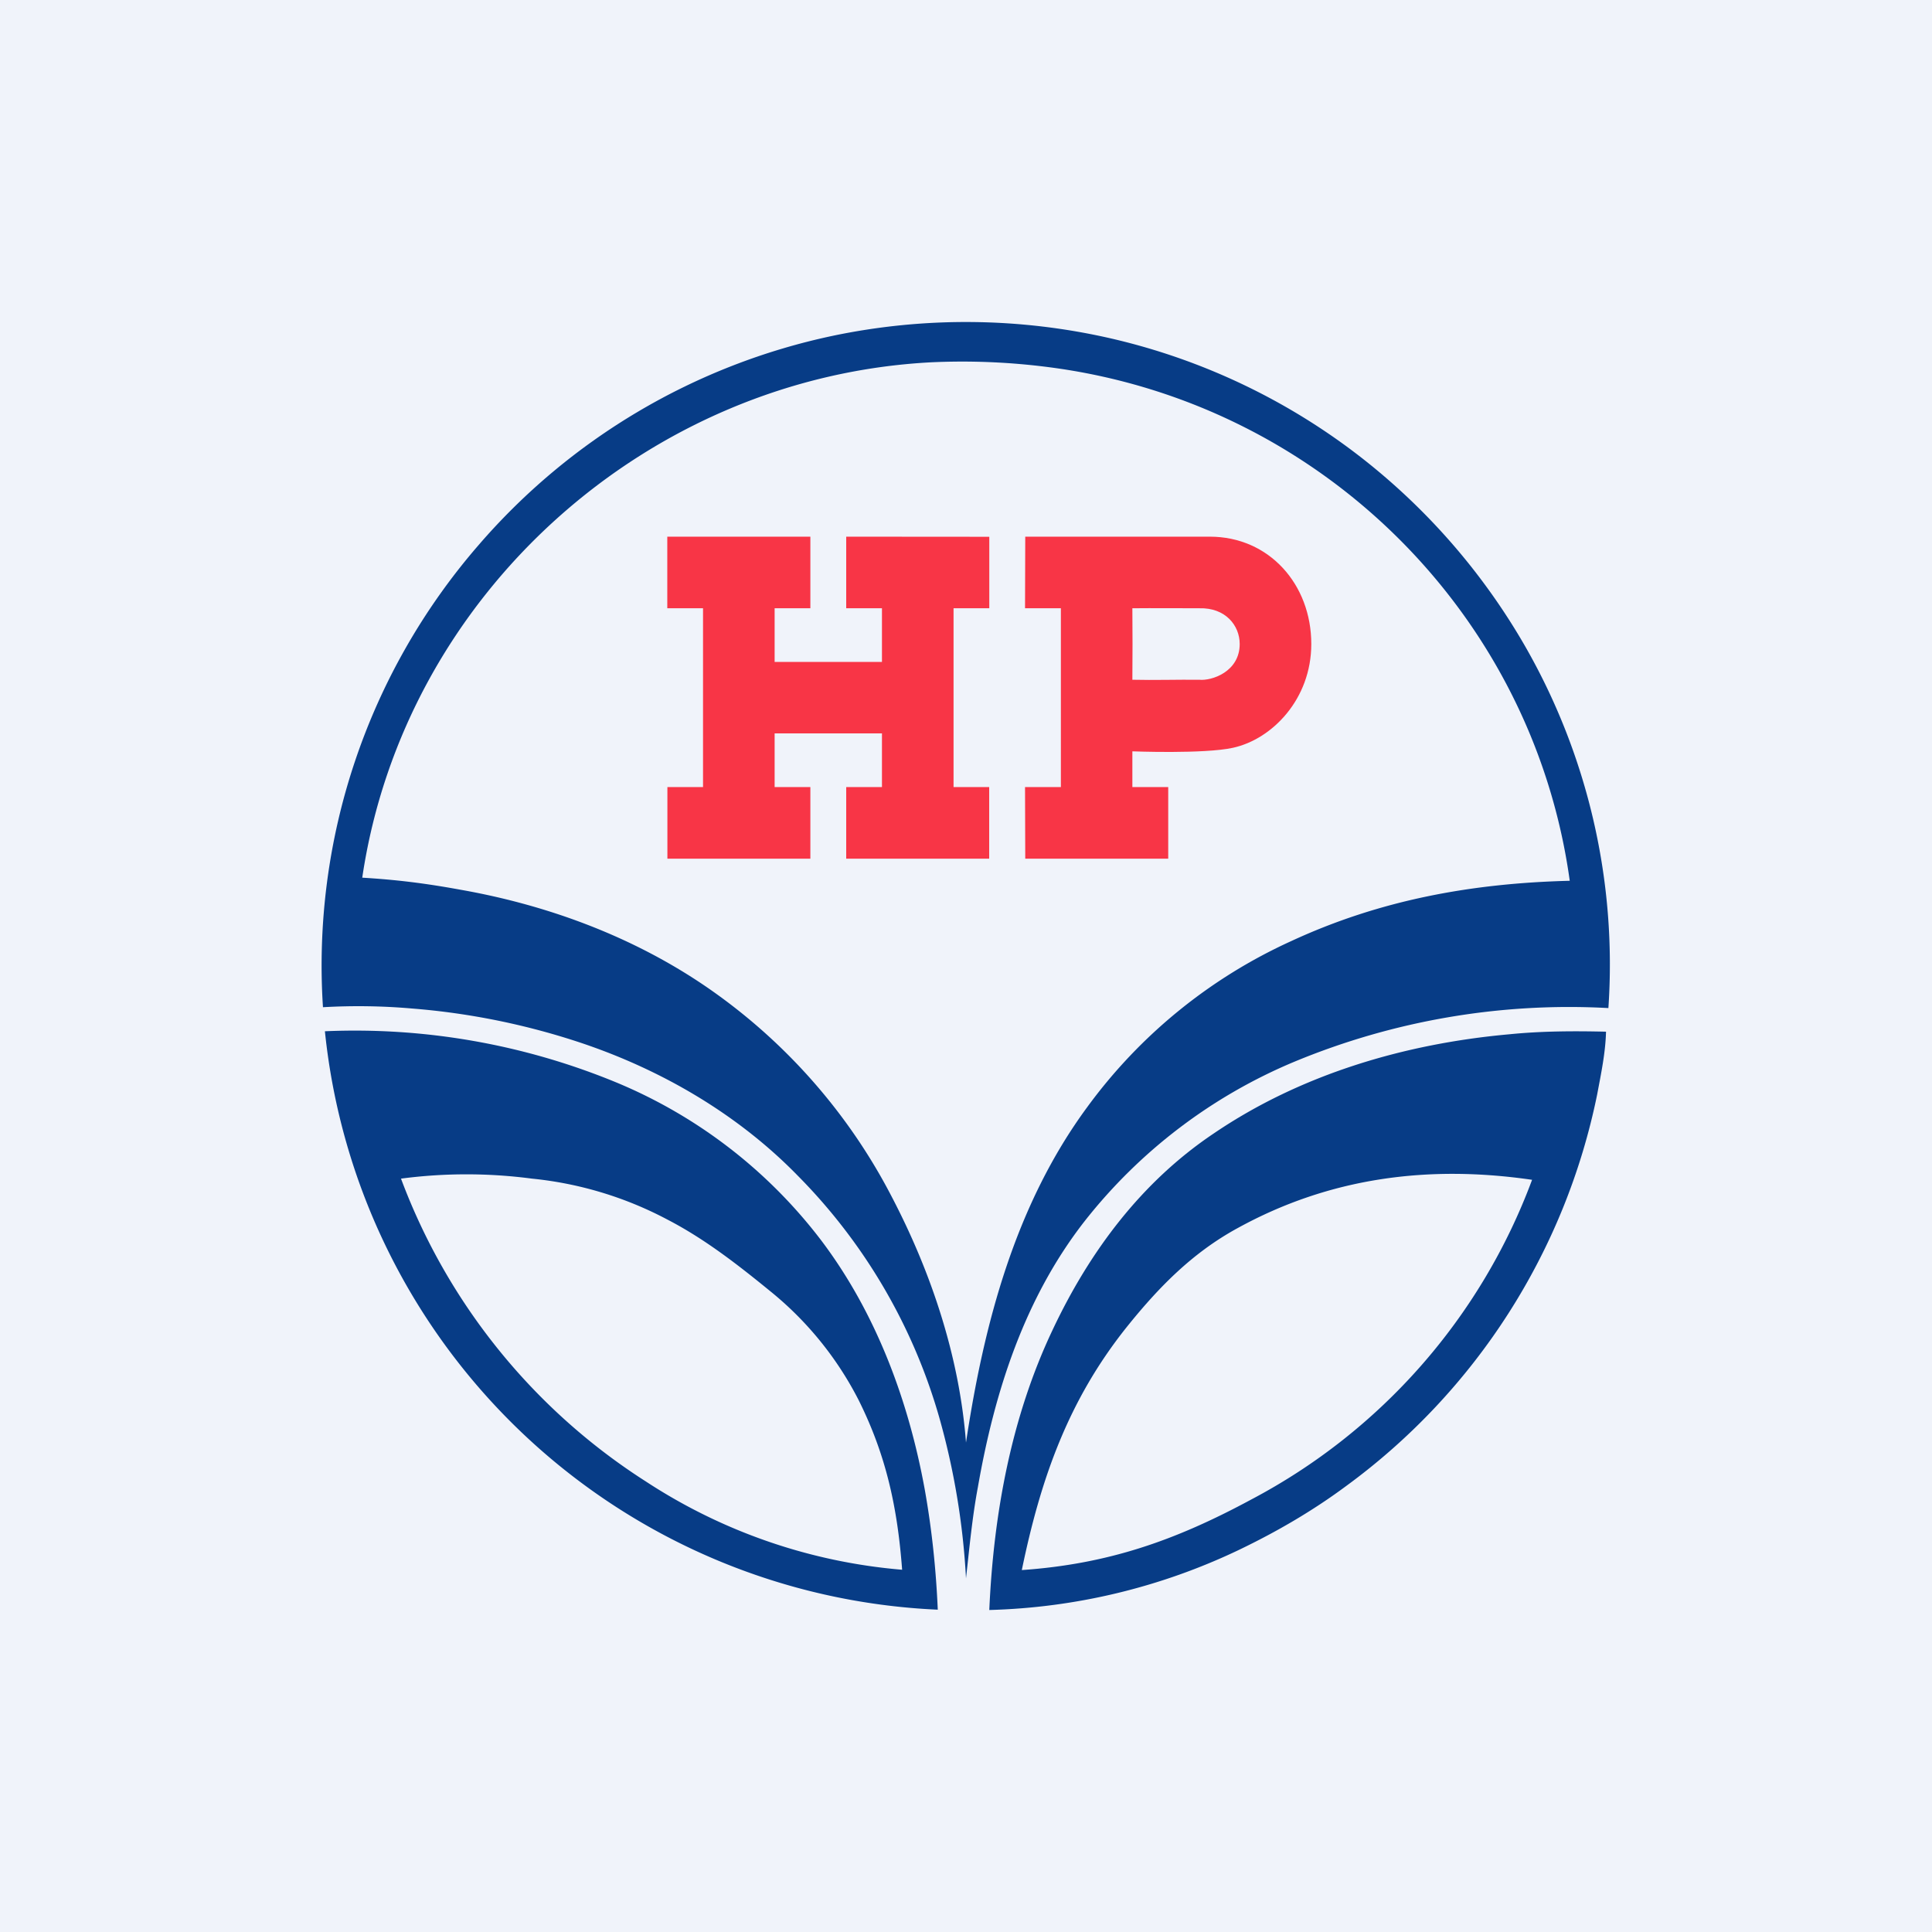 <!-- by TradingView --><svg width="18" height="18" xmlns="http://www.w3.org/2000/svg"><path fill="#F0F3FA" d="M0 0h18v18H0z"/><path d="M6.217 5H7.55v.667h-.333v.5h1v-.5h-.333V5l1.333.001v.666h-.333v1.666h.332V8H7.884v-.667h.333v-.5h-1v.5h.333V8H6.218v-.667h.332V5.667h-.333V5zm3.335 0h1.719c.554 0 .946.445.946 1 0 .513-.364.887-.73.967-.268.059-.937.033-.937.033v.333h.334V8H9.552l-.002-.667h.334V5.667H9.55L9.552 5zm.998.667c.002.2.002.466 0 .666.206.005.417-.002.623 0 .114.012.377-.073.377-.333 0-.172-.132-.34-.377-.333-.199 0-.424-.002-.623 0z" fill="#F83546"/><path d="M7.757 3.129a6.047 6.047 0 012.606.027 5.984 5.984 0 012.33 1.115 6.062 6.062 0 011.518 1.753 5.961 5.961 0 01.774 3.368 6.679 6.679 0 00-2.926.5 4.875 4.875 0 00-1.948 1.478c-.563.718-.844 1.59-1 2.484-.053.282-.079.567-.111.851a6.852 6.852 0 00-.25-1.502 5.25 5.25 0 00-1.318-2.25c-.557-.571-1.265-.984-2.019-1.237a6.634 6.634 0 00-1.575-.32 5.76 5.76 0 00-.829-.012 5.976 5.976 0 011.445-4.3 5.997 5.997 0 013.303-1.955zM3.375 8.177c.328.02.59.053.913.112.825.145 1.63.445 2.32.924a5.356 5.356 0 011.695 1.927c.373.711.636 1.501.697 2.3.167-1.11.459-2.215 1.13-3.126a4.826 4.826 0 011.9-1.546c.831-.385 1.685-.539 2.595-.562-.345-2.498-2.342-4.464-4.86-4.786a6.269 6.269 0 00-1.08-.045c-2.644.133-4.919 2.158-5.31 4.802z" fill="#073C86"/><path d="M14.064 9.636c.299-.03.6-.031.899-.024-.005.196-.046.39-.082.582a6 6 0 01-2.338 3.65c-.312.232-.65.428-1 .596a5.746 5.746 0 01-2.326.56c.04-.896.204-1.796.59-2.61.345-.732.828-1.378 1.5-1.829.813-.553 1.784-.838 2.757-.925zm-2.537 1.808c-.42.23-.733.55-1.032.923-.544.682-.8 1.413-.975 2.261.802-.056 1.427-.274 2.135-.656a5.552 5.552 0 002.619-2.98c-.961-.14-1.884-.024-2.747.452zm-8.5-1.836a6.387 6.387 0 012.713.476 4.627 4.627 0 011.91 1.471c.512.677.815 1.494.966 2.324.066.37.105.744.121 1.118a6.007 6.007 0 01-5.71-5.39zm.709 1.373a5.723 5.723 0 002.282 2.822 5.133 5.133 0 002.387.822c-.043-.572-.146-1.059-.403-1.576a3.143 3.143 0 00-.828-1.021c-.3-.245-.608-.485-.953-.664a3.414 3.414 0 00-1.265-.383 4.667 4.667 0 00-1.22 0z" fill="#073C86"/></svg>